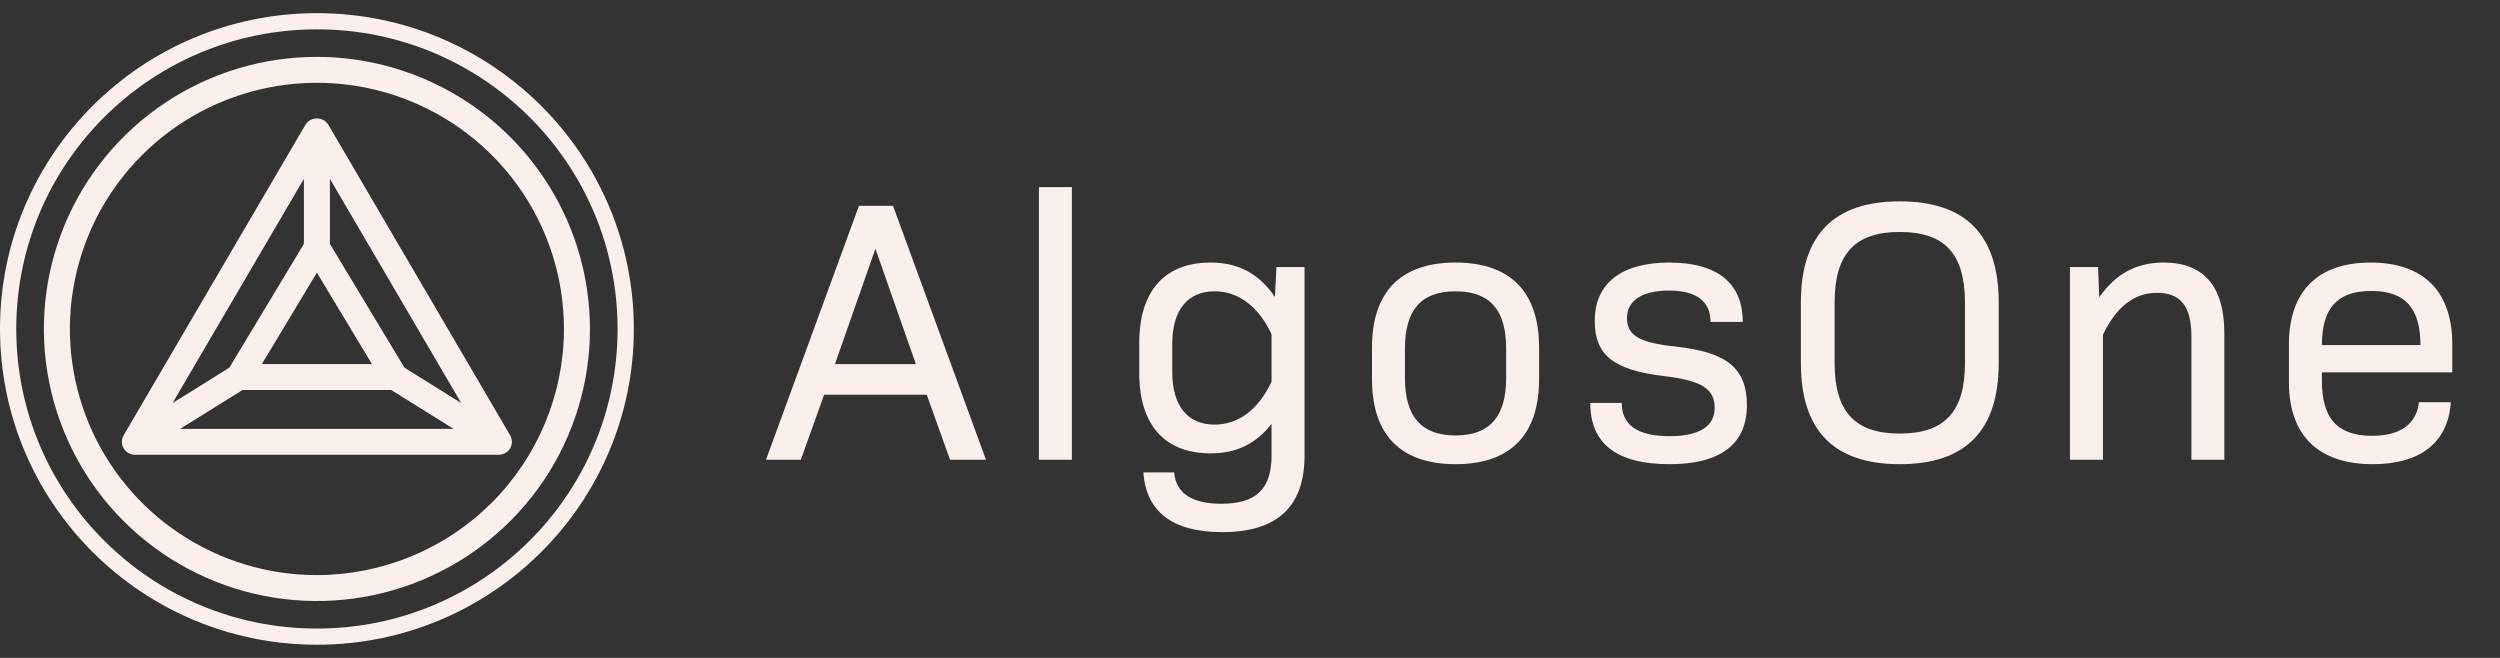 <svg width="95" height="25" viewBox="0 0 95 25" fill="none" xmlns="http://www.w3.org/2000/svg">
<rect x="0" y="0" width="95" height="25" fill="#333333" stroke="none"/>
<g clip-path="url(#clip0_14_220)">
<path fill-rule="evenodd" clip-rule="evenodd" d="M12.043 1.115C5.733 1.115 0.618 6.212 0.618 12.5C0.618 18.788 5.733 23.885 12.043 23.885C18.353 23.885 23.468 18.788 23.468 12.5C23.468 6.212 18.353 1.115 12.043 1.115ZM0 12.5C0 5.873 5.392 0.5 12.043 0.5C18.694 0.5 24.086 5.873 24.086 12.5C24.086 19.127 18.694 24.5 12.043 24.5C5.392 24.5 0 19.127 0 12.5ZM12.043 2.161C9.991 2.161 7.985 2.768 6.279 3.904C4.572 5.04 3.243 6.654 2.457 8.544C1.672 10.433 1.466 12.511 1.867 14.517C2.267 16.522 3.255 18.364 4.706 19.81C6.157 21.256 8.006 22.241 10.019 22.64C12.031 23.039 14.117 22.834 16.013 22.051C17.909 21.269 19.53 19.944 20.67 18.244C21.81 16.544 22.418 14.545 22.418 12.5C22.415 9.759 21.321 7.131 19.376 5.193C17.431 3.255 14.794 2.165 12.043 2.161ZM12.043 21.854C10.186 21.854 8.371 21.305 6.828 20.277C5.284 19.25 4.081 17.789 3.37 16.079C2.66 14.37 2.474 12.489 2.836 10.675C3.198 8.861 4.092 7.194 5.405 5.886C6.718 4.578 8.391 3.687 10.211 3.326C12.032 2.965 13.92 3.15 15.635 3.858C17.351 4.566 18.817 5.765 19.848 7.303C20.88 8.841 21.43 10.65 21.43 12.5C21.427 14.98 20.437 17.357 18.678 19.111C16.918 20.865 14.532 21.851 12.043 21.854ZM4.698 16.542L11.615 4.727C11.662 4.657 11.726 4.6 11.8 4.56C11.874 4.521 11.957 4.5 12.042 4.5C12.126 4.5 12.209 4.521 12.284 4.56C12.358 4.6 12.422 4.657 12.469 4.727L19.386 16.542C19.429 16.617 19.452 16.702 19.452 16.788C19.452 16.875 19.429 16.959 19.386 17.034C19.343 17.109 19.28 17.171 19.206 17.214C19.131 17.258 19.045 17.281 18.959 17.281H5.125C5.038 17.281 4.953 17.258 4.878 17.214C4.803 17.171 4.741 17.109 4.698 17.034C4.655 16.959 4.632 16.875 4.632 16.788C4.632 16.702 4.655 16.617 4.698 16.542ZM14.134 13.835L12.042 10.36L9.95 13.835H14.134ZM8.715 13.972L11.548 9.267V6.795L6.558 15.315L8.715 13.972ZM14.865 14.819H9.219L6.847 16.296H17.236L14.865 14.819ZM12.536 9.267L15.369 13.972L17.526 15.315L12.536 6.795V9.267Z" fill="#FBEFEC"/>
<path d="M29.108 17.469L32.64 7.821H33.935L37.467 17.469H36.1L35.217 15H31.315L30.433 17.469H29.108ZM31.728 13.837H34.804L33.266 9.452L31.728 13.837ZM39.478 17.469V7.112H40.731V17.469H39.478ZM46.439 20.221C44.574 20.221 43.549 19.455 43.449 17.951H44.617C44.688 18.802 45.386 19.143 46.411 19.143C47.721 19.143 48.319 18.59 48.319 17.313V16.107C47.721 16.873 46.98 17.227 45.998 17.227C44.289 17.227 43.292 16.178 43.292 14.177V13.028C43.292 11.027 44.289 9.977 45.998 9.977C47.051 9.977 47.835 10.389 48.447 11.283L48.504 10.148H49.572V17.313C49.572 19.256 48.532 20.221 46.439 20.221ZM46.154 16.135C47.08 16.135 47.835 15.539 48.319 14.503V12.701C47.835 11.666 47.08 11.07 46.154 11.07C45.144 11.07 44.545 11.765 44.545 13.07V14.135C44.545 15.44 45.144 16.135 46.154 16.135ZM55.311 17.639C53.232 17.639 52.135 16.532 52.135 14.404V13.212C52.135 11.084 53.232 9.977 55.311 9.977C57.389 9.977 58.486 11.084 58.486 13.212V14.404C58.486 16.532 57.389 17.639 55.311 17.639ZM55.311 16.547C56.606 16.547 57.233 15.837 57.233 14.362V13.241C57.233 11.765 56.606 11.07 55.311 11.07C54.015 11.07 53.388 11.765 53.388 13.241V14.362C53.388 15.837 54.015 16.547 55.311 16.547ZM63.448 17.639C61.427 17.639 60.43 16.859 60.43 15.312H61.626C61.626 16.149 62.224 16.575 63.448 16.575C64.587 16.575 65.157 16.192 65.157 15.497C65.157 14.773 64.659 14.461 63.235 14.291C61.313 14.064 60.6 13.496 60.6 12.191C60.6 10.772 61.611 9.977 63.434 9.977C65.257 9.977 66.225 10.758 66.225 12.233H65C65 11.453 64.474 11.042 63.42 11.042C62.395 11.042 61.825 11.425 61.825 12.091C61.825 12.758 62.324 13.028 63.676 13.17C65.641 13.383 66.382 14.007 66.382 15.397C66.382 16.873 65.385 17.639 63.448 17.639ZM72.192 17.639C69.672 17.639 68.433 16.348 68.433 13.794V11.496C68.433 8.942 69.672 7.651 72.192 7.651C74.712 7.651 75.951 8.942 75.951 11.496V13.794C75.951 16.348 74.712 17.639 72.192 17.639ZM72.192 16.476C73.9 16.476 74.669 15.639 74.669 13.794V11.496C74.669 9.651 73.9 8.814 72.192 8.814C70.483 8.814 69.715 9.651 69.715 11.496V13.794C69.715 15.639 70.483 16.476 72.192 16.476ZM78.659 17.469V10.148H79.727L79.77 11.297C80.41 10.389 81.194 9.977 82.219 9.977C83.757 9.977 84.525 10.9 84.525 12.659V17.469H83.273V12.773C83.273 11.623 82.845 11.127 81.977 11.127C81.108 11.127 80.439 11.637 79.912 12.716V17.469H78.659ZM90.168 17.639C88.104 17.639 86.979 16.547 86.979 14.532V13.085C86.979 11.07 88.075 9.977 90.083 9.977C92.091 9.977 93.187 11.07 93.187 13.085V14.149H88.232V14.475C88.232 15.908 88.83 16.561 90.14 16.561C91.251 16.561 91.834 16.078 91.92 15.284H93.13C93.031 16.844 91.934 17.639 90.168 17.639ZM88.232 13.113H91.977C91.977 11.708 91.393 11.056 90.112 11.056C88.816 11.056 88.232 11.708 88.232 13.113Z" fill="#FBEFEC"/>
</g>
<defs>
<clipPath id="clip0_14_220">
<rect width="94.038" height="24" fill="white" transform="translate(0 0.5)"/>
</clipPath>
</defs>
</svg>
